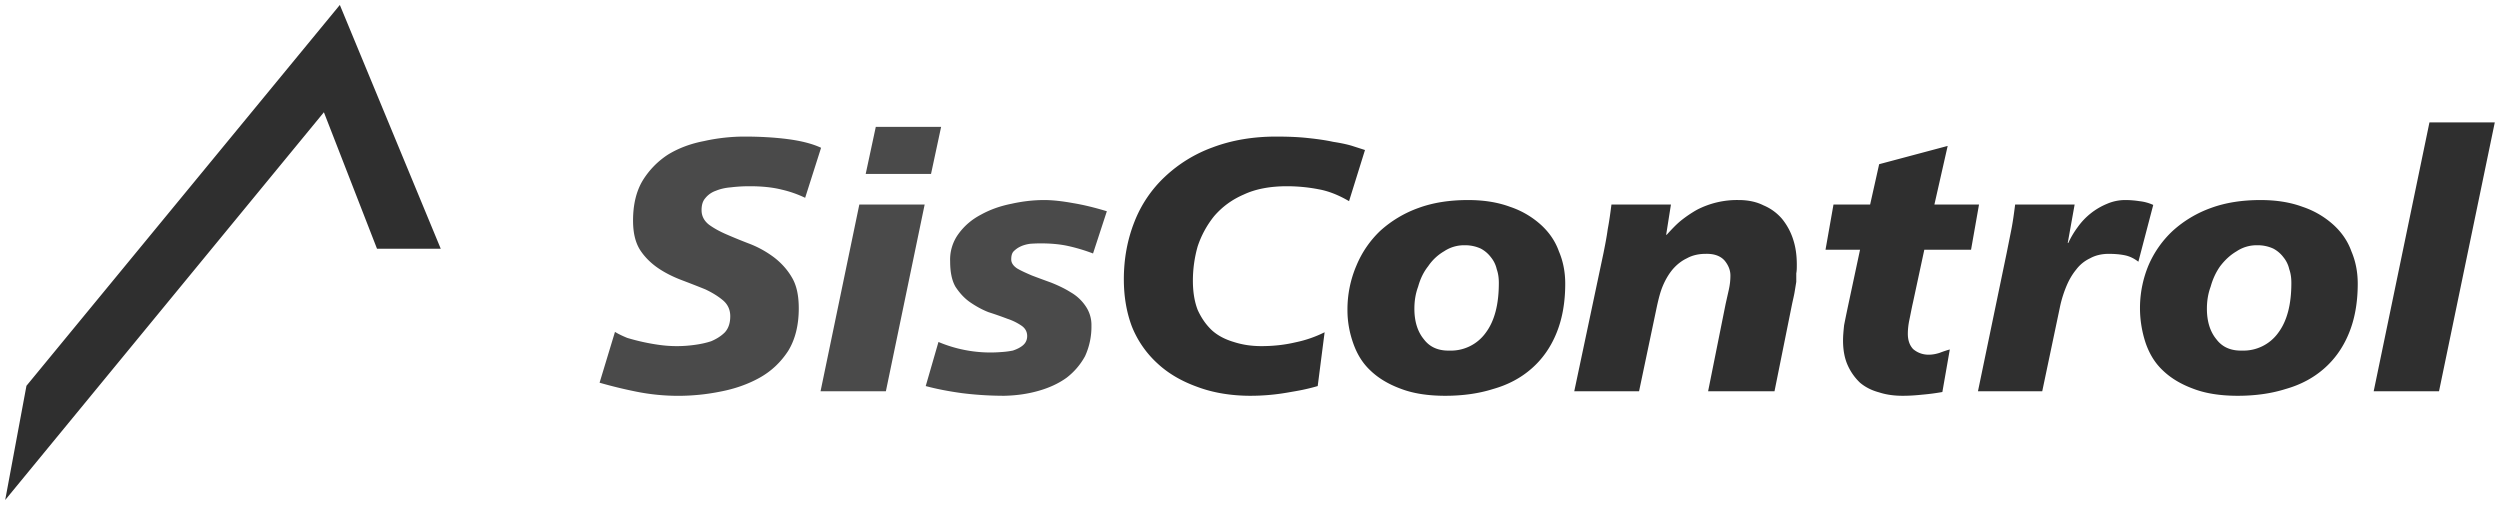 <svg xmlns="http://www.w3.org/2000/svg" width="505" height="102"><path fill="#2f2f2f" d="m490.75 24.723-11.266 54.313h13.197l11.266-54.313Zm-232.94 2.865q-7.082 0-12.876 2.189a28 28 0 0 0-9.657 5.955 24.8 24.8 0 0 0-6.116 9.056c-1.394 3.519-2.145 7.392-2.145 11.62 0 3.465.536 6.64 1.609 9.506a20.3 20.3 0 0 0 5.15 7.468c2.146 2.006 4.828 3.594 8.047 4.753 3.22 1.212 6.867 1.813 10.837 1.813a43.4 43.4 0 0 0 7.189-.612c1.18-.203 2.36-.397 3.326-.6a41 41 0 0 0 3.004-.751l1.395-10.87a24 24 0 0 1-5.901 2.039c-2.146.504-4.399.762-6.867.762-2.038 0-3.863-.28-5.58-.837-1.716-.504-3.218-1.277-4.398-2.34-1.18-1.104-2.146-2.478-2.897-4.14q-.966-2.496-.966-5.891c0-2.36.322-4.678.966-6.942a19.6 19.6 0 0 1 3.326-6.105c1.61-1.857 3.54-3.316 6.008-4.378 2.36-1.105 5.258-1.663 8.691-1.663 2.146 0 4.292.204 6.33.6 2.04.355 4.078 1.16 6.224 2.415l3.219-10.333-2.575-.826c-.966-.3-2.253-.58-3.863-.827-1.395-.31-3.111-.558-5.043-.761-1.824-.204-3.97-.3-6.438-.3Zm135.62 1.888-13.841 3.691-1.824 8.155h-7.403l-1.61 9.13h6.974l-2.253 10.559c-.429 2.006-.75 3.573-.965 4.678-.108 1.051-.215 2.081-.215 3.09q0 2.945.966 5.054a11.1 11.1 0 0 0 2.468 3.476c1.072.901 2.36 1.556 3.862 1.953 1.395.461 3.004.686 4.721.686 1.288 0 2.575-.075 3.97-.225a45 45 0 0 0 4.077-.536l1.503-8.595c-.752.204-1.395.43-2.04.676-.75.247-1.501.376-2.145.376a4.72 4.72 0 0 1-3.219-1.127c-.751-.805-1.073-1.845-1.073-3.1q0-1.353.322-2.866c.215-.997.43-2.21.751-3.616l2.253-10.483h9.442l1.61-9.13h-9.013ZM296.542 40.41c-3.755 0-7.081.526-9.979 1.588a23.1 23.1 0 0 0-7.725 4.603 20.5 20.5 0 0 0-4.828 7.017 22.5 22.5 0 0 0-1.824 9.056c0 2.36.429 4.592 1.18 6.706s1.824 3.927 3.434 5.44c1.609 1.556 3.648 2.78 6.115 3.691 2.468.955 5.473 1.438 9.013 1.438s6.76-.45 9.657-1.363c3.004-.847 5.58-2.21 7.725-4.077 2.146-1.856 3.863-4.228 5.043-7.092 1.18-2.812 1.824-6.18 1.824-10.107 0-2.36-.429-4.55-1.287-6.556-.751-2.114-2.039-3.906-3.648-5.365a17.6 17.6 0 0 0-6.223-3.616c-2.468-.912-5.258-1.363-8.477-1.363Zm54.721 0a17.6 17.6 0 0 0-8.476 1.964 24.6 24.6 0 0 0-3.326 2.264c-.966.804-1.825 1.738-2.79 2.79h-.107l.965-6.106h-12.017c-.215 1.663-.43 3.316-.751 4.979-.215 1.609-.536 3.219-.858 4.828L318 79.036h13.09l3.648-17.35c.322-1.406.644-2.747 1.18-4.002.537-1.256 1.181-2.329 1.932-3.24.858-.998 1.824-1.76 2.897-2.265 1.073-.6 2.36-.9 3.755-.9q2.576-.081 3.863 1.351c.751.912 1.18 1.92 1.18 3.026q0 1.432-.321 2.865l-.644 2.864-3.541 17.65h13.412l3.54-17.575c.215-1.008.43-1.867.537-2.564l.322-1.963v-1.738c.107-.505.107-1.074.107-1.728 0-1.813-.214-3.52-.75-5.129a12.7 12.7 0 0 0-2.253-4.152 10 10 0 0 0-3.755-2.715c-1.396-.708-3.113-1.062-4.937-1.062Zm78.112 0a9.2 9.2 0 0 0-3.755.762 13.6 13.6 0 0 0-5.901 4.678 18 18 0 0 0-1.931 3.24h-.107l1.394-7.768h-12.017c-.215 1.663-.43 3.316-.752 4.979l-.965 4.828-5.794 27.908h12.983l3.648-17.35a23.6 23.6 0 0 1 1.288-4.002c.536-1.256 1.18-2.328 1.93-3.24a7.45 7.45 0 0 1 2.79-2.264c1.073-.601 2.361-.902 3.756-.902 1.287 0 2.36.097 3.326.3.966.205 1.824.634 2.682 1.288l3.005-11.47a9.1 9.1 0 0 0-2.79-.762 18.5 18.5 0 0 0-2.79-.225Zm27.253 0c-3.755 0-7.082.526-9.979 1.588a23.1 23.1 0 0 0-7.725 4.603 20.7 20.7 0 0 0-4.936 7.017 22.46 22.46 0 0 0-.536 15.762c.751 2.114 1.824 3.927 3.434 5.44 1.609 1.556 3.648 2.78 6.116 3.691 2.467.955 5.472 1.438 9.012 1.438s6.76-.45 9.657-1.363c3.004-.847 5.58-2.21 7.725-4.077 2.146-1.856 3.863-4.227 5.043-7.092 1.18-2.811 1.824-6.18 1.824-10.107 0-2.36-.429-4.55-1.287-6.556-.751-2.114-2.039-3.906-3.648-5.365a17.6 17.6 0 0 0-6.223-3.616c-2.468-.912-5.258-1.362-8.477-1.362Zm-160.73 9.131a7.5 7.5 0 0 1 3.219.676 6.2 6.2 0 0 1 2.039 1.738c.536.655.965 1.46 1.18 2.414.322.912.429 1.835.429 2.79 0 4.324-.858 7.693-2.682 10.107a8.65 8.65 0 0 1-7.296 3.552c-2.254.053-3.97-.708-5.15-2.264-1.288-1.556-1.932-3.627-1.932-6.191 0-1.513.215-2.994.751-4.442.43-1.556 1.073-2.94 2.039-4.153a9.9 9.9 0 0 1 3.219-3.015 7.25 7.25 0 0 1 4.185-1.212Zm160.09 0a7.5 7.5 0 0 1 3.219.676 6.2 6.2 0 0 1 2.039 1.738c.536.655.965 1.46 1.18 2.414.322.912.429 1.835.429 2.79 0 4.324-.858 7.693-2.682 10.107a8.65 8.65 0 0 1-7.296 3.552c-2.254.053-3.97-.708-5.15-2.264-1.288-1.556-1.932-3.627-1.932-6.191 0-1.513.215-2.994.751-4.442q.644-2.334 1.931-4.153c.966-1.255 2.039-2.264 3.327-3.015a7.25 7.25 0 0 1 4.185-1.212ZM5.343 77.931 68.648 1l20.386 49.249H76.158l-10.73-27.575L1.05 101Z"/><path fill="#4a4a4a" d="m176.91 25.624-2.039 9.506h13.197l2.039-9.506Zm-26.502 1.964c-2.682 0-5.472.3-8.155.9-2.682.505-5.15 1.417-7.296 2.726a16.6 16.6 0 0 0-5.15 5.279c-1.287 2.157-1.931 4.85-1.931 8.069 0 2.371.43 4.335 1.395 5.89.965 1.502 2.253 2.736 3.648 3.691s3.004 1.76 4.72 2.415c1.717.654 3.327 1.276 4.83 1.888q2.091.981 3.54 2.189c.966.805 1.502 1.877 1.502 3.24 0 1.31-.322 2.393-1.073 3.24-.751.762-1.717 1.363-2.79 1.814-1.073.354-2.253.6-3.433.75C137.9 69.997 135.555 69.997 133.24 69.68a42.6 42.6 0 0 1-6.545-1.427c-.966-.397-1.824-.805-2.468-1.213l-3.112 10.268a94 94 0 0 0 7.403 1.803 42.9 42.9 0 0 0 16.953 0c2.898-.547 5.58-1.48 7.94-2.79s4.292-3.122 5.794-5.429c1.395-2.264 2.146-5.129 2.146-8.605 0-2.565-.429-4.646-1.395-6.256-.965-1.663-2.253-3.015-3.648-4.077a20.6 20.6 0 0 0-4.721-2.64 112 112 0 0 1-4.828-1.964q-2.093-.9-3.54-1.962c-.966-.751-1.503-1.728-1.503-2.94 0-.998.215-1.803.751-2.414a4.7 4.7 0 0 1 2.146-1.502c.858-.355 1.824-.59 3.004-.687a31 31 0 0 1 3.863-.225c2.468 0 4.614.225 6.438.686a22.5 22.5 0 0 1 4.721 1.652l3.219-10.106c-1.717-.805-3.97-1.385-6.653-1.739s-5.686-.525-8.798-.525m60.515 12.821c-2.146 0-4.4.258-6.652.762q-3.38.675-6.116 2.19c-1.824.954-3.327 2.23-4.507 3.84a8.76 8.76 0 0 0-1.717 5.58c0 2.113.322 3.83 1.074 5.14.858 1.297 1.824 2.36 3.004 3.164s2.36 1.46 3.648 1.964q2.092.675 3.863 1.352a11.3 11.3 0 0 1 2.79 1.363c.75.504 1.18 1.201 1.18 2.113 0 .805-.322 1.427-.859 1.878-.536.461-1.287.815-2.038 1.062-.752.15-1.503.247-2.361.3a27 27 0 0 1-12.661-2.039l-2.575 8.907c2.039.547 4.4 1.03 7.296 1.427 2.79.354 5.687.536 8.584.536 2.468-.054 4.72-.376 6.867-.987 2.146-.601 4.077-1.48 5.686-2.64a13.8 13.8 0 0 0 3.755-4.378 14.3 14.3 0 0 0 1.288-6.18 6.65 6.65 0 0 0-1.18-3.927 9 9 0 0 0-3.004-2.79c-1.18-.75-2.575-1.405-3.97-1.963a235 235 0 0 1-3.863-1.427c-1.18-.504-2.253-.987-3.004-1.438-.751-.504-1.18-1.105-1.18-1.813 0-.654.107-1.18.429-1.577a4.8 4.8 0 0 1 1.502-1.062c.536-.247 1.18-.43 1.931-.526a29 29 0 0 1 2.146-.075c2.039 0 3.863.171 5.472.525s3.326.859 5.043 1.513l2.79-8.53c-2.468-.75-4.721-1.298-6.867-1.652q-3.38-.612-5.794-.612Zm-37.339.913-7.833 37.715h13.197l7.833-37.715Z"/></svg>